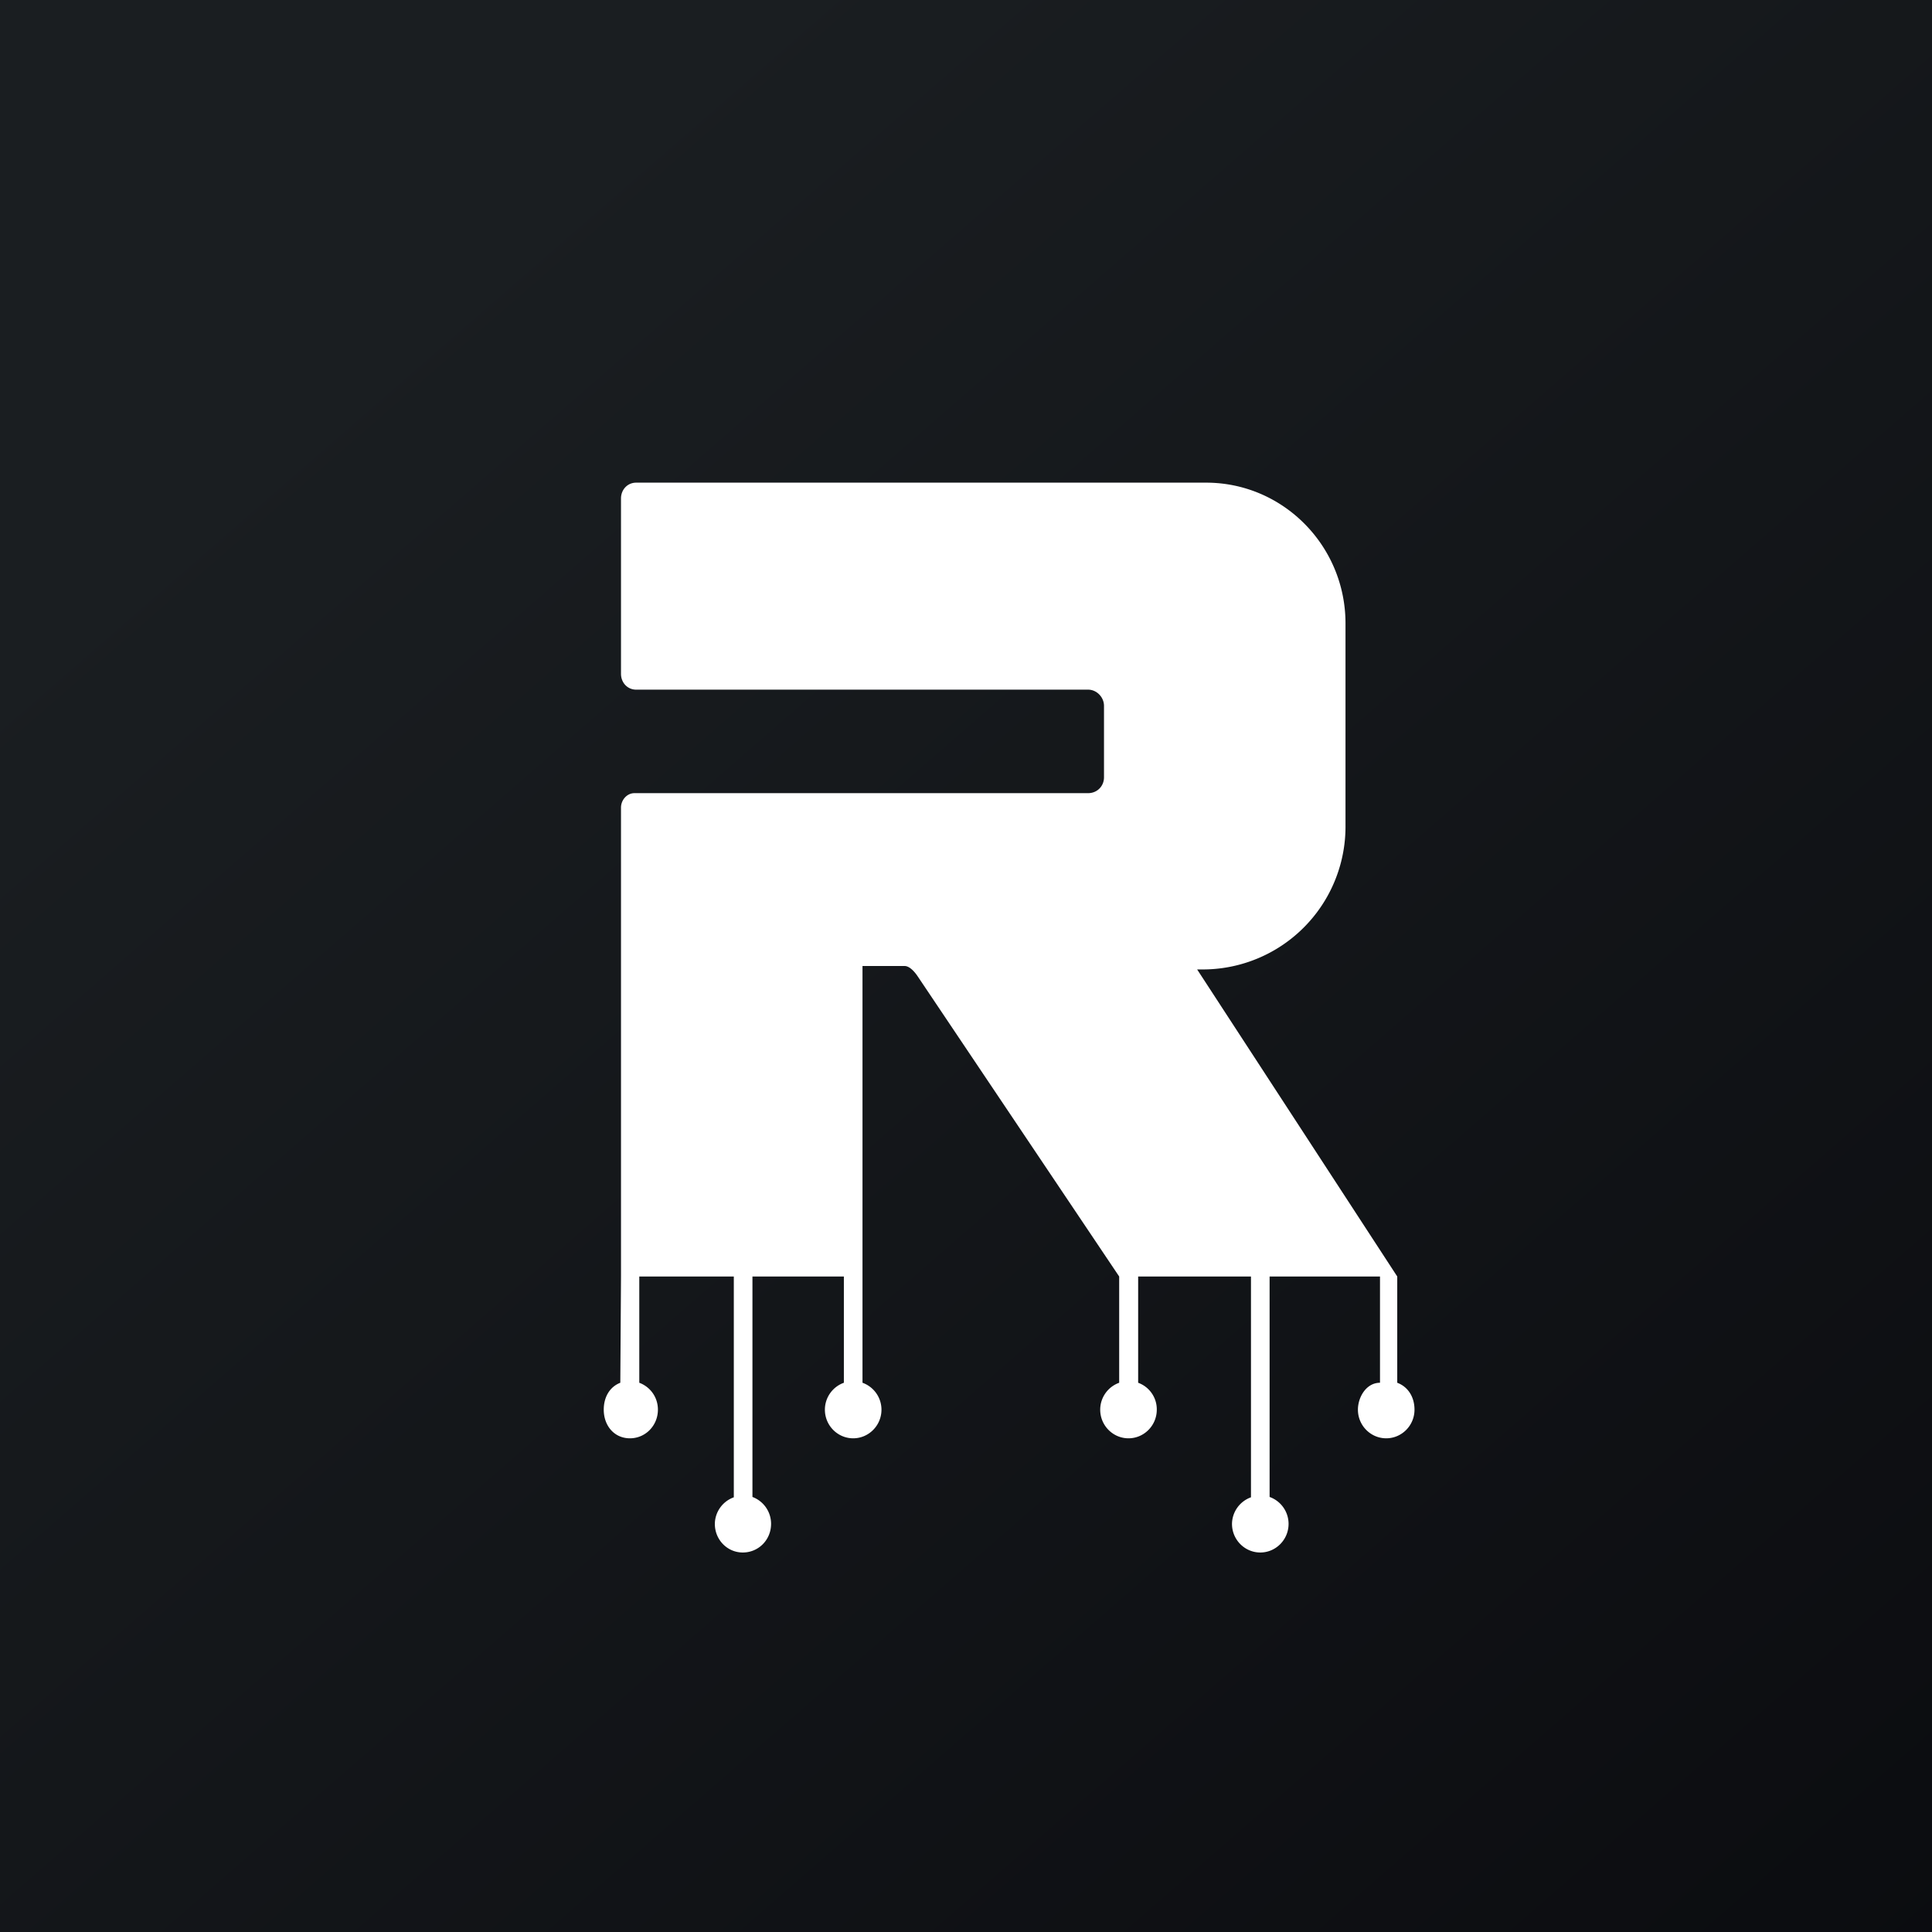 ﻿<?xml version="1.0" standalone="no"?>
<!DOCTYPE svg PUBLIC "-//W3C//DTD SVG 1.1//EN" 
"http://www.w3.org/Graphics/SVG/1.1/DTD/svg11.dtd">
<svg width="56" height="56" viewBox="0 0 56 56" xmlns="http://www.w3.org/2000/svg"><rect x="0" y="0" width="56" height="56" fill="#808080" stroke="none"/><path fill="url(#ahy11y5ys)" d="M0 0h56v56H0z"/><path d="m40.5 37-5.8-8.9h.18A4.14 4.14 0 0 0 39 23.92v-5.85c0-2.25-1.81-4.08-4.04-4.08H18.44c-.25 0-.44.2-.44.46v5.08c0 .26.19.46.44.46h13.1c.25 0 .46.22.46.47v2.07c0 .26-.2.46-.46.46H18.39c-.22 0-.39.2-.39.42V37h3.27v6.4a.83.83 0 0 0-.55.77c0 .46.36.83.81.83.46 0 .82-.37.82-.83a.83.83 0 0 0-.54-.78V37H25v-9h1.22c.15 0 .3.18.38.3l5.84 8.7v3.08a.83.83 0 0 0-.55.78c0 .46.37.83.82.83.45 0 .82-.37.82-.83a.82.82 0 0 0-.54-.78V37h3.27v6.4a.83.83 0 0 0-.55.77c0 .46.37.83.82.83.45 0 .82-.37.82-.83a.83.83 0 0 0-.55-.78V37H40v3.08c-.4 0-.64.42-.64.78 0 .46.37.83.82.83.45 0 .82-.37.82-.83 0-.36-.18-.66-.5-.78V37ZM25 37h-.54v3.08a.83.83 0 0 0-.55.78c0 .46.37.83.82.83.45 0 .82-.37.82-.83a.83.83 0 0 0-.55-.78V37Zm-7 0h.53v3.08c.32.12.54.42.54.78 0 .46-.36.83-.81.83-.46 0-.76-.37-.76-.83 0-.36.17-.66.48-.78L18 37Z" fill="#fff"/><defs><linearGradient id="ahy11y5ys" x1="10.42" y1="9.71" x2="68.15" y2="76.02" gradientUnits="userSpaceOnUse"><stop stop-color="#1A1E21"/><stop offset="1" stop-color="#06060A"/></linearGradient></defs></svg>